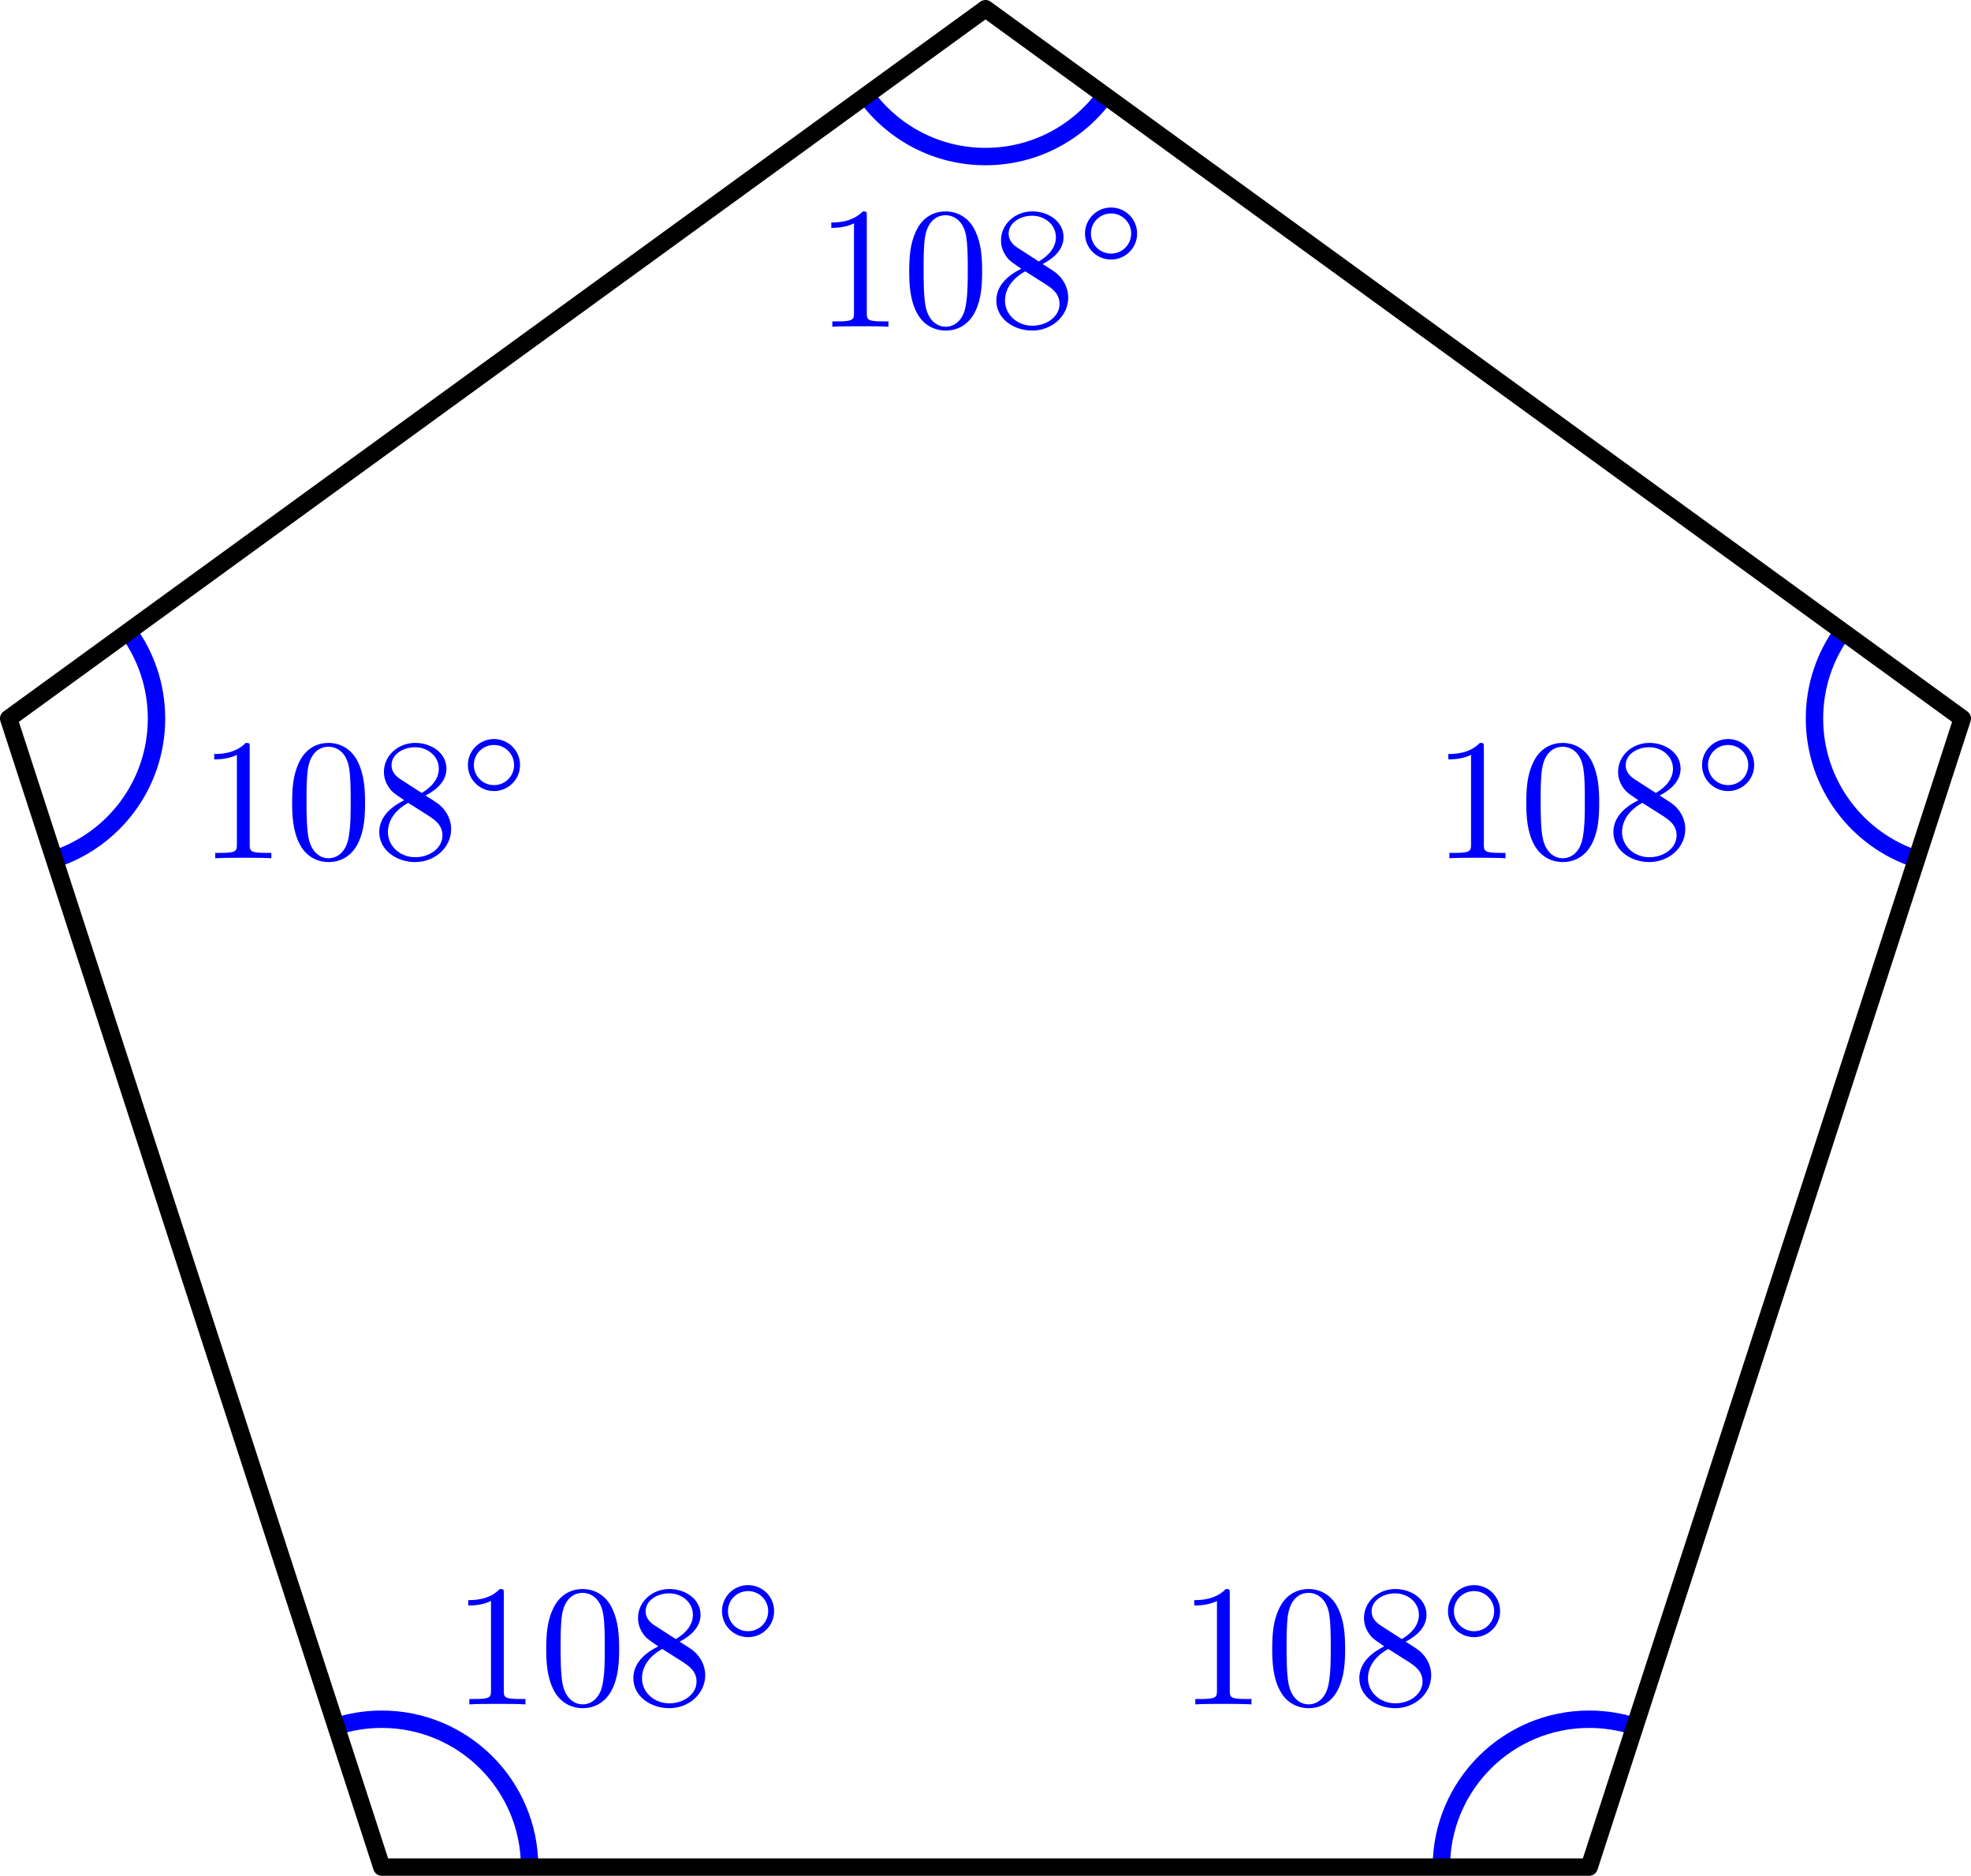 <?xml version='1.0' encoding='ISO-8859-1'?>
<!DOCTYPE svg PUBLIC "-//W3C//DTD SVG 1.1//EN" "http://www.w3.org/Graphics/SVG/1.1/DTD/svg11.dtd">
<!-- This file was generated by dvisvgm 1.0.11 () -->
<!-- Sun Jun 20 12:39:59 2021 -->
<svg height='108.29pt' version='1.1' viewBox='56.621 54.06 113.811 108.29' width='113.811pt' xmlns='http://www.w3.org/2000/svg' xmlns:xlink='http://www.w3.org/1999/xlink'>
<defs>
<path d='M4.6 -3.2C4.6 -4 4.55 -4.8 4.2 -5.54C3.74 -6.5 2.92 -6.66 2.5 -6.66C1.9 -6.66 1.17 -6.4 0.76 -5.47C0.44 -4.78 0.39 -4 0.39 -3.2C0.39 -2.45 0.43 -1.55 0.84 -0.79C1.27 0.02 2 0.22 2.49 0.22C3.03 0.22 3.79 0.01 4.23 -0.94C4.55 -1.63 4.6 -2.41 4.6 -3.2ZM2.49 0C2.1 0 1.51 -0.25 1.33 -1.21C1.22 -1.81 1.22 -2.73 1.22 -3.32C1.22 -3.96 1.22 -4.62 1.3 -5.16C1.49 -6.35 2.24 -6.44 2.49 -6.44C2.82 -6.44 3.48 -6.26 3.67 -5.27C3.77 -4.71 3.77 -3.95 3.77 -3.32C3.77 -2.57 3.77 -1.89 3.66 -1.25C3.51 -0.3 2.94 0 2.49 0Z' id='g1-48'/>
<path d='M2.94 -6.4C2.94 -6.64 2.94 -6.66 2.71 -6.66C2.09 -6.02 1.21 -6.02 0.89 -6.02V-5.71C1.09 -5.71 1.68 -5.71 2.2 -5.97V-0.79C2.2 -0.43 2.17 -0.31 1.27 -0.31H0.95V0C1.3 -0.03 2.17 -0.03 2.57 -0.03S3.84 -0.03 4.19 0V-0.31H3.87C2.97 -0.31 2.94 -0.42 2.94 -0.79V-6.4Z' id='g1-49'/>
<path d='M1.63 -4.57C1.17 -4.87 1.13 -5.21 1.13 -5.38C1.13 -5.99 1.78 -6.41 2.49 -6.41C3.22 -6.41 3.86 -5.89 3.86 -5.17C3.86 -4.6 3.47 -4.12 2.87 -3.77L1.63 -4.57ZM3.09 -3.62C3.81 -3.99 4.3 -4.51 4.3 -5.17C4.3 -6.09 3.41 -6.66 2.5 -6.66C1.5 -6.66 0.69 -5.92 0.69 -4.99C0.69 -4.81 0.71 -4.36 1.13 -3.89C1.24 -3.77 1.61 -3.52 1.86 -3.35C1.28 -3.06 0.42 -2.5 0.42 -1.51C0.42 -0.45 1.44 0.22 2.49 0.22C3.62 0.22 4.57 -0.61 4.57 -1.68C4.57 -2.04 4.46 -2.49 4.08 -2.91C3.89 -3.12 3.73 -3.22 3.09 -3.62ZM2.09 -3.2L3.32 -2.42C3.6 -2.23 4.07 -1.93 4.07 -1.32C4.07 -0.58 3.32 -0.06 2.5 -0.06C1.64 -0.06 0.92 -0.68 0.92 -1.51C0.92 -2.09 1.24 -2.73 2.09 -3.2Z' id='g1-56'/>
<path d='M3.549 -1.75C3.549 -2.597 2.87 -3.255 2.044 -3.255C1.204 -3.255 0.539 -2.576 0.539 -1.757C0.539 -0.91 1.218 -0.252 2.044 -0.252C2.884 -0.252 3.549 -0.931 3.549 -1.75ZM2.044 -0.595C1.386 -0.595 0.882 -1.127 0.882 -1.75C0.882 -2.401 1.4 -2.912 2.044 -2.912C2.702 -2.912 3.206 -2.38 3.206 -1.757C3.206 -1.106 2.688 -0.595 2.044 -0.595Z' id='g0-14'/>
</defs>
<g id='page1'>
<g transform='matrix(1 0 0 1 113.526 113.868)'>
<path d='M 37.498 39.86C 36.667 39.59 35.78 39.444 34.859 39.444C 30.145 39.444 26.323 43.266 26.323 47.98' fill='none' stroke='#0000ff' stroke-linecap='butt' stroke-linejoin='round' stroke-miterlimit='10.037' stroke-width='1.004'/>
</g><g fill='#0000ff'>
<use x='124.692' xlink:href='#g1-49' y='152.455'/>
<use x='129.692' xlink:href='#g1-48' y='152.455'/>
<use x='134.692' xlink:href='#g1-56' y='152.455'/>
<use x='139.692' xlink:href='#g0-14' y='148.826'/>
<use x='139.363' xlink:href='#g1-49' y='103.608'/>
<use x='144.363' xlink:href='#g1-48' y='103.608'/>
<use x='149.363' xlink:href='#g1-56' y='103.608'/>
<use x='154.363' xlink:href='#g0-14' y='99.98'/>
<use x='103.732' xlink:href='#g1-49' y='72.924'/>
<use x='108.732' xlink:href='#g1-48' y='72.924'/>
<use x='113.732' xlink:href='#g1-56' y='72.924'/>
<use x='118.732' xlink:href='#g0-14' y='69.295'/>
<use x='68.1' xlink:href='#g1-49' y='103.608'/>
<use x='73.1' xlink:href='#g1-48' y='103.608'/>
<use x='78.1' xlink:href='#g1-56' y='103.608'/>
<use x='83.1' xlink:href='#g0-14' y='99.98'/>
<use x='82.772' xlink:href='#g1-49' y='152.455'/>
<use x='87.772' xlink:href='#g1-48' y='152.455'/>
<use x='92.772' xlink:href='#g1-56' y='152.455'/>
<use x='97.772' xlink:href='#g0-14' y='148.826'/>
</g>

<g transform='matrix(1 0 0 1 113.526 113.868)'>
<path d='M 49.498 -23.344C 48.472 -21.936 47.868 -20.202 47.868 -18.327C 47.868 -14.533 50.342 -11.318 53.765 -10.206' fill='none' stroke='#0000ff' stroke-linecap='butt' stroke-linejoin='round' stroke-miterlimit='10.037' stroke-width='1.004'/>
</g>
<g transform='matrix(1 0 0 1 113.526 113.868)'>
<path d='M -6.906 -54.289C -5.354 -52.157 -2.839 -50.77 3.63134e-15 -50.77C 2.839 -50.77 5.354 -52.157 6.906 -54.289' fill='none' stroke='#0000ff' stroke-linecap='butt' stroke-linejoin='round' stroke-miterlimit='10.037' stroke-width='1.004'/>
</g>
<g transform='matrix(1 0 0 1 113.526 113.868)'>
<path d='M -53.765 -10.206C -50.342 -11.318 -47.868 -14.533 -47.868 -18.327C -47.868 -20.202 -48.472 -21.936 -49.498 -23.344' fill='none' stroke='#0000ff' stroke-linecap='butt' stroke-linejoin='round' stroke-miterlimit='10.037' stroke-width='1.004'/>
</g>
<g transform='matrix(1 0 0 1 113.526 113.868)'>
<path d='M -26.323 47.98C -26.323 43.266 -30.145 39.444 -34.859 39.444C -35.78 39.444 -36.667 39.59 -37.498 39.86' fill='none' stroke='#0000ff' stroke-linecap='butt' stroke-linejoin='round' stroke-miterlimit='10.037' stroke-width='1.004'/>
</g>
<g transform='matrix(1 0 0 1 113.526 113.868)'>
<path d='M 34.859 47.98L 56.404 -18.327L 3.63134e-15 -59.306L -56.404 -18.327L -34.859 47.98L 34.859 47.98Z' fill='none' stroke='#000000' stroke-linecap='round' stroke-linejoin='round' stroke-miterlimit='10.037' stroke-width='1.004'/>
</g></g>
</svg>
